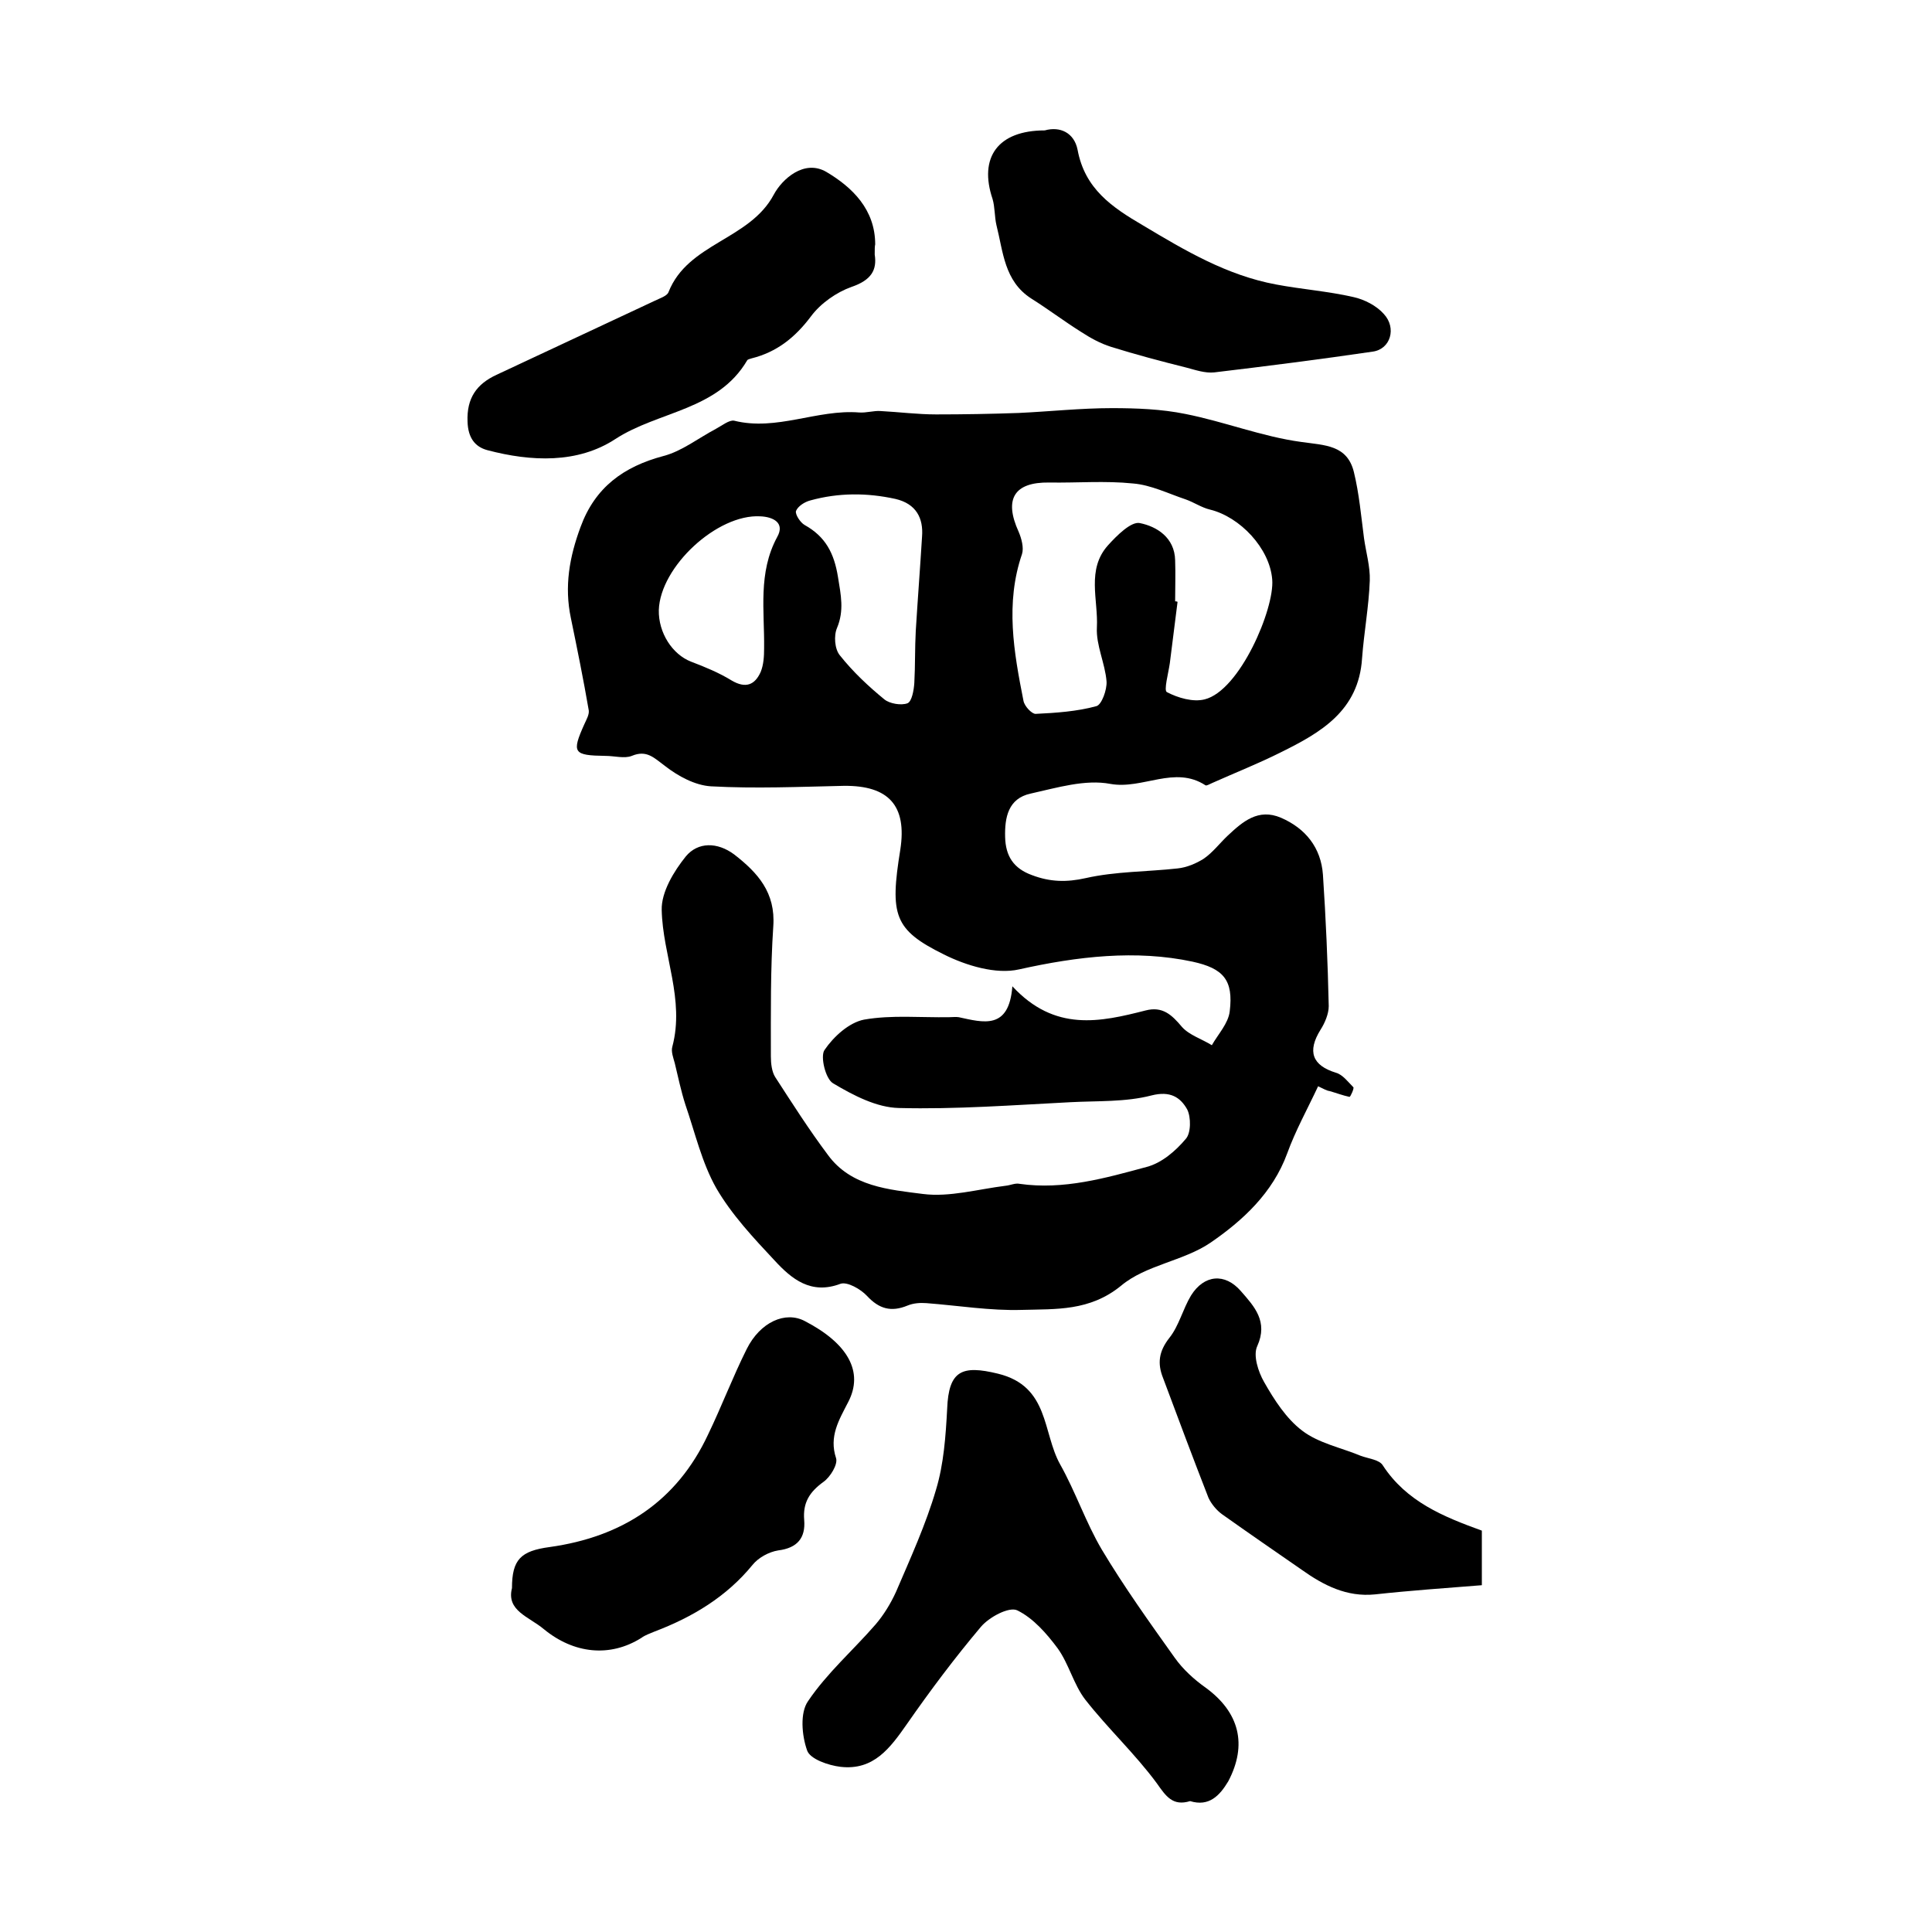 <?xml version="1.0" encoding="utf-8"?>
<!-- Generator: Adobe Illustrator 22.0.0, SVG Export Plug-In . SVG Version: 6.00 Build 0)  -->
<svg version="1.1" id="图层_1" xmlns="http://www.w3.org/2000/svg" xmlns:xlink="http://www.w3.org/1999/xlink" x="0px" y="0px"
	 viewBox="0 0 400 400" style="enable-background:new 0 0 400 400;" xml:space="preserve">
<style type="text/css">
	.st0{fill:#FFFFFF;}
</style>
<g>
	
	<path d="M272.9,224.9c-2.2,4.7-4.7,9.2-6.4,13.9c-3,8.2-9.2,13.9-15.9,18.5c-5.6,3.8-13.4,4.6-18.5,8.9c-6.5,5.3-13.5,4.8-20.5,5
		c-6.6,0.2-13.2-0.9-19.8-1.4c-1.3-0.1-2.7,0-3.9,0.5c-3.4,1.4-5.9,0.7-8.4-2c-1.3-1.4-4.1-3-5.5-2.5c-6.1,2.3-10.1-1-13.6-4.8
		c-4.4-4.7-8.9-9.5-12.1-15c-3-5.3-4.4-11.5-6.4-17.3c-0.9-2.8-1.5-5.7-2.2-8.6c-0.3-1.1-0.8-2.4-0.5-3.4c2.6-9.8-2-18.9-2.2-28.3
		c-0.1-3.7,2.5-8,5-11.1c2.5-3,6.5-3,10-0.4c4.9,3.8,8.6,7.9,8.1,14.9c-0.6,8.9-0.5,17.9-0.5,26.9c0,1.5,0.2,3.2,0.9,4.3
		c3.5,5.4,7,10.9,10.9,16.1c4.8,6.6,12.7,7.2,19.7,8.1c5.5,0.7,11.4-1,17.1-1.7c1-0.1,2-0.6,2.9-0.4c9.1,1.3,17.8-1.2,26.3-3.5
		c3.1-0.8,6-3.3,8.1-5.8c1.1-1.2,1.1-4.5,0.3-6.1c-1.4-2.5-3.5-3.9-7.4-2.9c-5.4,1.4-11.2,1.1-16.8,1.4c-11.8,0.6-23.7,1.5-35.5,1.2
		c-4.6-0.1-9.4-2.6-13.6-5.1c-1.6-0.9-2.7-5.6-1.8-6.9c1.9-2.8,5.1-5.7,8.2-6.3c5.7-1,11.7-0.4,17.6-0.5c0.7,0,1.4-0.1,2,0
		c5.1,1.1,10.4,2.7,11.1-6.4c8.8,9.5,18.2,7.4,27.6,5c3.5-0.9,5.4,0.9,7.5,3.4c1.5,1.7,4.1,2.5,6.2,3.8c1.3-2.3,3.4-4.5,3.7-7
		c0.8-6.5-1.3-8.9-7.7-10.3c-11.7-2.5-23.8-1.1-35.9,1.6c-4.8,1.1-11-0.8-15.6-3.1c-10.3-5.1-11.2-8.1-9-21.7
		c1.4-9.1-2.4-13.3-11.7-13.2c-9.2,0.2-18.3,0.6-27.5,0.1c-3.3-0.2-6.8-2.1-9.5-4.2c-2.3-1.7-3.8-3.4-6.9-2.1c-1.5,0.6-3.6,0-5.4,0
		c-6.7-0.1-7.1-0.6-4.4-6.6c0.4-0.9,1-1.9,0.9-2.8c-1.1-6.4-2.4-12.8-3.7-19.1c-1.4-6.6-0.3-12.7,2-18.9c3-8.2,8.9-12.5,17.2-14.7
		c3.8-1,7.2-3.7,10.8-5.6c1.3-0.7,2.8-1.9,3.8-1.7c8.8,2.2,17.2-2.4,25.9-1.7c1.5,0.1,3-0.4,4.4-0.3c3.8,0.2,7.7,0.7,11.5,0.7
		c5.7,0,11.4-0.1,17.1-0.3c6.4-0.3,12.9-1,19.3-1c5.1,0,10.3,0.2,15.2,1.2c8.1,1.6,15.9,4.7,24,5.8c4.9,0.7,9.5,0.6,10.9,6.2
		c1.1,4.5,1.5,9.1,2.1,13.7c0.4,2.9,1.3,5.9,1.2,8.8c-0.2,5.4-1.2,10.7-1.6,16.1c-0.7,10.9-8.6,15.4-16.9,19.5
		c-4.6,2.3-9.4,4.2-14.1,6.3c-0.5,0.2-1.1,0.6-1.4,0.5c-6.4-4.2-13,0.9-19.7-0.3c-5.2-1-11.1,0.8-16.5,2c-4.7,1-5.4,5-5.3,9
		c0.1,3.9,1.7,6.5,5.6,7.9c3.7,1.4,7.1,1.5,11.1,0.6c6.2-1.4,12.7-1.3,19-2c1.9-0.2,3.8-1,5.4-2c1.9-1.3,3.3-3.2,5-4.8
		c3.1-2.9,6.3-5.7,11-3.7c5.1,2.2,8.3,6.2,8.7,11.8c0.6,9,1,18.1,1.2,27.2c0,1.6-0.8,3.5-1.7,4.9c-2.8,4.5-1.7,7.4,3.2,8.9
		c1.4,0.4,2.5,1.9,3.6,3c0.2,0.2-0.6,2-0.8,2c-1.4-0.3-2.7-0.8-4.1-1.2C274.6,225.8,274,225.4,272.9,224.9z M243.3,124.5
		c0.2,0,0.3,0,0.5,0.1c-0.5,4.2-1.1,8.5-1.6,12.7c-0.3,2.1-1.3,5.7-0.6,6c2.3,1.2,5.4,2.1,7.8,1.5c7.3-1.8,14.5-18.8,14-24.8
		c-0.5-6.5-6.7-13-12.9-14.5c-1.7-0.4-3.3-1.5-5-2.1c-3.6-1.2-7.2-3-10.9-3.3c-5.8-0.6-11.6-0.1-17.4-0.2c-7.2-0.1-9.4,3.4-6.3,10.2
		c0.6,1.4,1.1,3.3,0.7,4.6c-3.5,10.2-1.7,20.3,0.3,30.4c0.2,1.1,1.7,2.7,2.5,2.7c4.2-0.2,8.6-0.5,12.6-1.6c1.1-0.3,2.2-3.4,2.1-5.1
		c-0.3-3.8-2.2-7.5-2-11.2c0.3-5.7-2.2-12,2.3-17c1.8-2,4.8-5,6.6-4.6c3.5,0.7,7.2,3,7.3,7.7C243.4,118.9,243.3,121.7,243.3,124.5z
		 M190.9,111.1c0.3-3.8-1.2-6.8-5.5-7.8c-5.9-1.3-11.8-1.3-17.6,0.3c-1.2,0.3-2.6,1.2-3,2.2c-0.2,0.7,0.9,2.4,1.8,2.9
		c4.3,2.4,6.1,5.8,6.9,10.8c0.6,3.7,1.3,6.9-0.2,10.5c-0.7,1.6-0.5,4.4,0.6,5.7c2.7,3.4,5.9,6.4,9.2,9.1c1.1,0.9,3.5,1.3,4.8,0.8
		c0.9-0.4,1.3-2.7,1.4-4.2c0.2-3.6,0.1-7.2,0.3-10.8C190,124.1,190.5,117.6,190.9,111.1z M136.4,126.3c-0.1,4.7,2.8,9.2,6.7,10.7
		c2.9,1.1,5.8,2.3,8.4,3.9c2.9,1.7,4.8,0.9,6-1.8c0.6-1.5,0.7-3.2,0.7-4.9c0.1-7.7-1.3-15.6,2.7-23c1.7-3-0.9-4.2-3.5-4.3
		C148.5,106.4,136.7,117.3,136.4,126.3z"/>
	<path d="M246.4,372.9c-3.6,1.1-5-1-6.9-3.7c-4.5-6.1-10.1-11.3-14.8-17.3c-2.4-3.1-3.4-7.4-5.7-10.6c-2.3-3.1-5.1-6.3-8.4-7.9
		c-1.7-0.8-5.8,1.4-7.5,3.4c-5.4,6.4-10.5,13.2-15.3,20.1c-3.5,5-6.9,9.7-13.8,8.9c-2.5-0.3-6.3-1.6-6.9-3.4
		c-1.1-3.1-1.5-7.8,0.2-10.2c3.9-5.8,9.4-10.6,14-15.9c1.7-2,3.1-4.3,4.2-6.7c3-7,6.2-14,8.3-21.2c1.6-5.3,2-11.1,2.3-16.7
		c0.3-8,3.1-9.1,10.5-7.3c10.7,2.6,9.2,12.2,12.9,18.8c3.2,5.7,5.3,12,8.6,17.6c4.6,7.7,9.9,15.1,15.1,22.4c1.7,2.4,4,4.5,6.4,6.2
		c7,5.1,8.7,11.8,4.7,19.4C252.5,371.8,250.3,374.1,246.4,372.9z"/>
	<path d="M181.1,52.7c0.5,3.2-0.7,5.3-4.8,6.7c-3.1,1.1-6.4,3.4-8.4,6.1c-3.3,4.4-7.1,7.4-12.3,8.7c-0.3,0.1-0.8,0.2-0.9,0.4
		c-6.1,10.4-18.4,10.5-27.3,16.3c-7.8,5.1-17.4,4.7-26.5,2.3c-2.6-0.7-4-2.6-4.1-5.9c-0.2-4.9,1.9-7.8,6-9.7
		c10.9-5.1,21.8-10.2,32.7-15.3c1-0.5,2.6-1,2.9-1.8c4-10.2,16.8-10.8,21.8-20.2c1.7-3.2,6.3-7.4,10.9-4.7c5.4,3.2,10.1,7.8,10.1,15
		C181.1,51,181.1,51.5,181.1,52.7z"/>
	<path d="M106,328.8c0-5.9,1.8-7.7,7.8-8.5c15-2.1,26.3-9.4,32.8-23.3c2.8-5.8,5.1-11.9,8-17.7c2.8-5.6,8-7.9,12-5.8
		c8.9,4.6,12.3,10.5,9,16.8c-1.9,3.7-4,7.1-2.5,11.6c0.4,1.3-1.2,3.9-2.6,4.9c-2.9,2.1-4.3,4.3-4,7.9c0.3,3.7-1.4,5.8-5.4,6.3
		c-1.9,0.3-4.1,1.5-5.3,3c-5.4,6.6-12.4,10.8-20.3,13.8c-0.9,0.4-1.9,0.7-2.7,1.3c-6.5,4.1-14,3.3-20.2-1.8
		C109.5,334.7,104.8,333.5,106,328.8z"/>
	<path d="M216.3,27c3.2-0.9,6.1,0.5,6.8,4c1.5,8.1,7.1,11.9,13.6,15.7c8.7,5.2,17.3,10.3,27.5,12.2c5.3,1,10.8,1.4,16,2.6
		c2.3,0.5,4.8,1.8,6.3,3.5c2.7,2.9,1.4,7.3-2.3,7.8c-10.9,1.6-21.9,3-32.8,4.3c-1.9,0.2-3.9-0.5-5.8-1c-5.2-1.3-10.5-2.7-15.6-4.3
		c-2.2-0.7-4.2-1.8-6.2-3.1c-3.5-2.2-6.8-4.7-10.3-6.9c-5.6-3.6-5.8-9.7-7.2-15.2c-0.4-1.7-0.3-3.7-0.8-5.4
		C202.6,32.6,206.6,27,216.3,27z"/>
	<path d="M306.8,316.9c0,3.7,0,7,0,11.3c-7.5,0.6-14.8,1.1-22.1,1.9c-5.9,0.6-10.7-1.9-15.2-5.1c-5.5-3.8-11-7.6-16.5-11.5
		c-1.1-0.8-2.2-2.1-2.8-3.4c-3.2-8.2-6.3-16.5-9.4-24.8c-1.2-3-0.9-5.5,1.3-8.3c2-2.5,2.8-6,4.5-8.8c2.7-4.3,7-4.7,10.3-0.9
		c2.8,3.2,5.7,6.3,3.4,11.4c-0.9,1.9,0.2,5.3,1.4,7.4c2.1,3.7,4.6,7.6,7.9,10.1c3.4,2.6,8,3.5,12.1,5.2c1.6,0.6,3.9,0.8,4.6,2
		C291.2,310.9,298.8,314,306.8,316.9z"/>
	
	
	
</g>
</svg>
